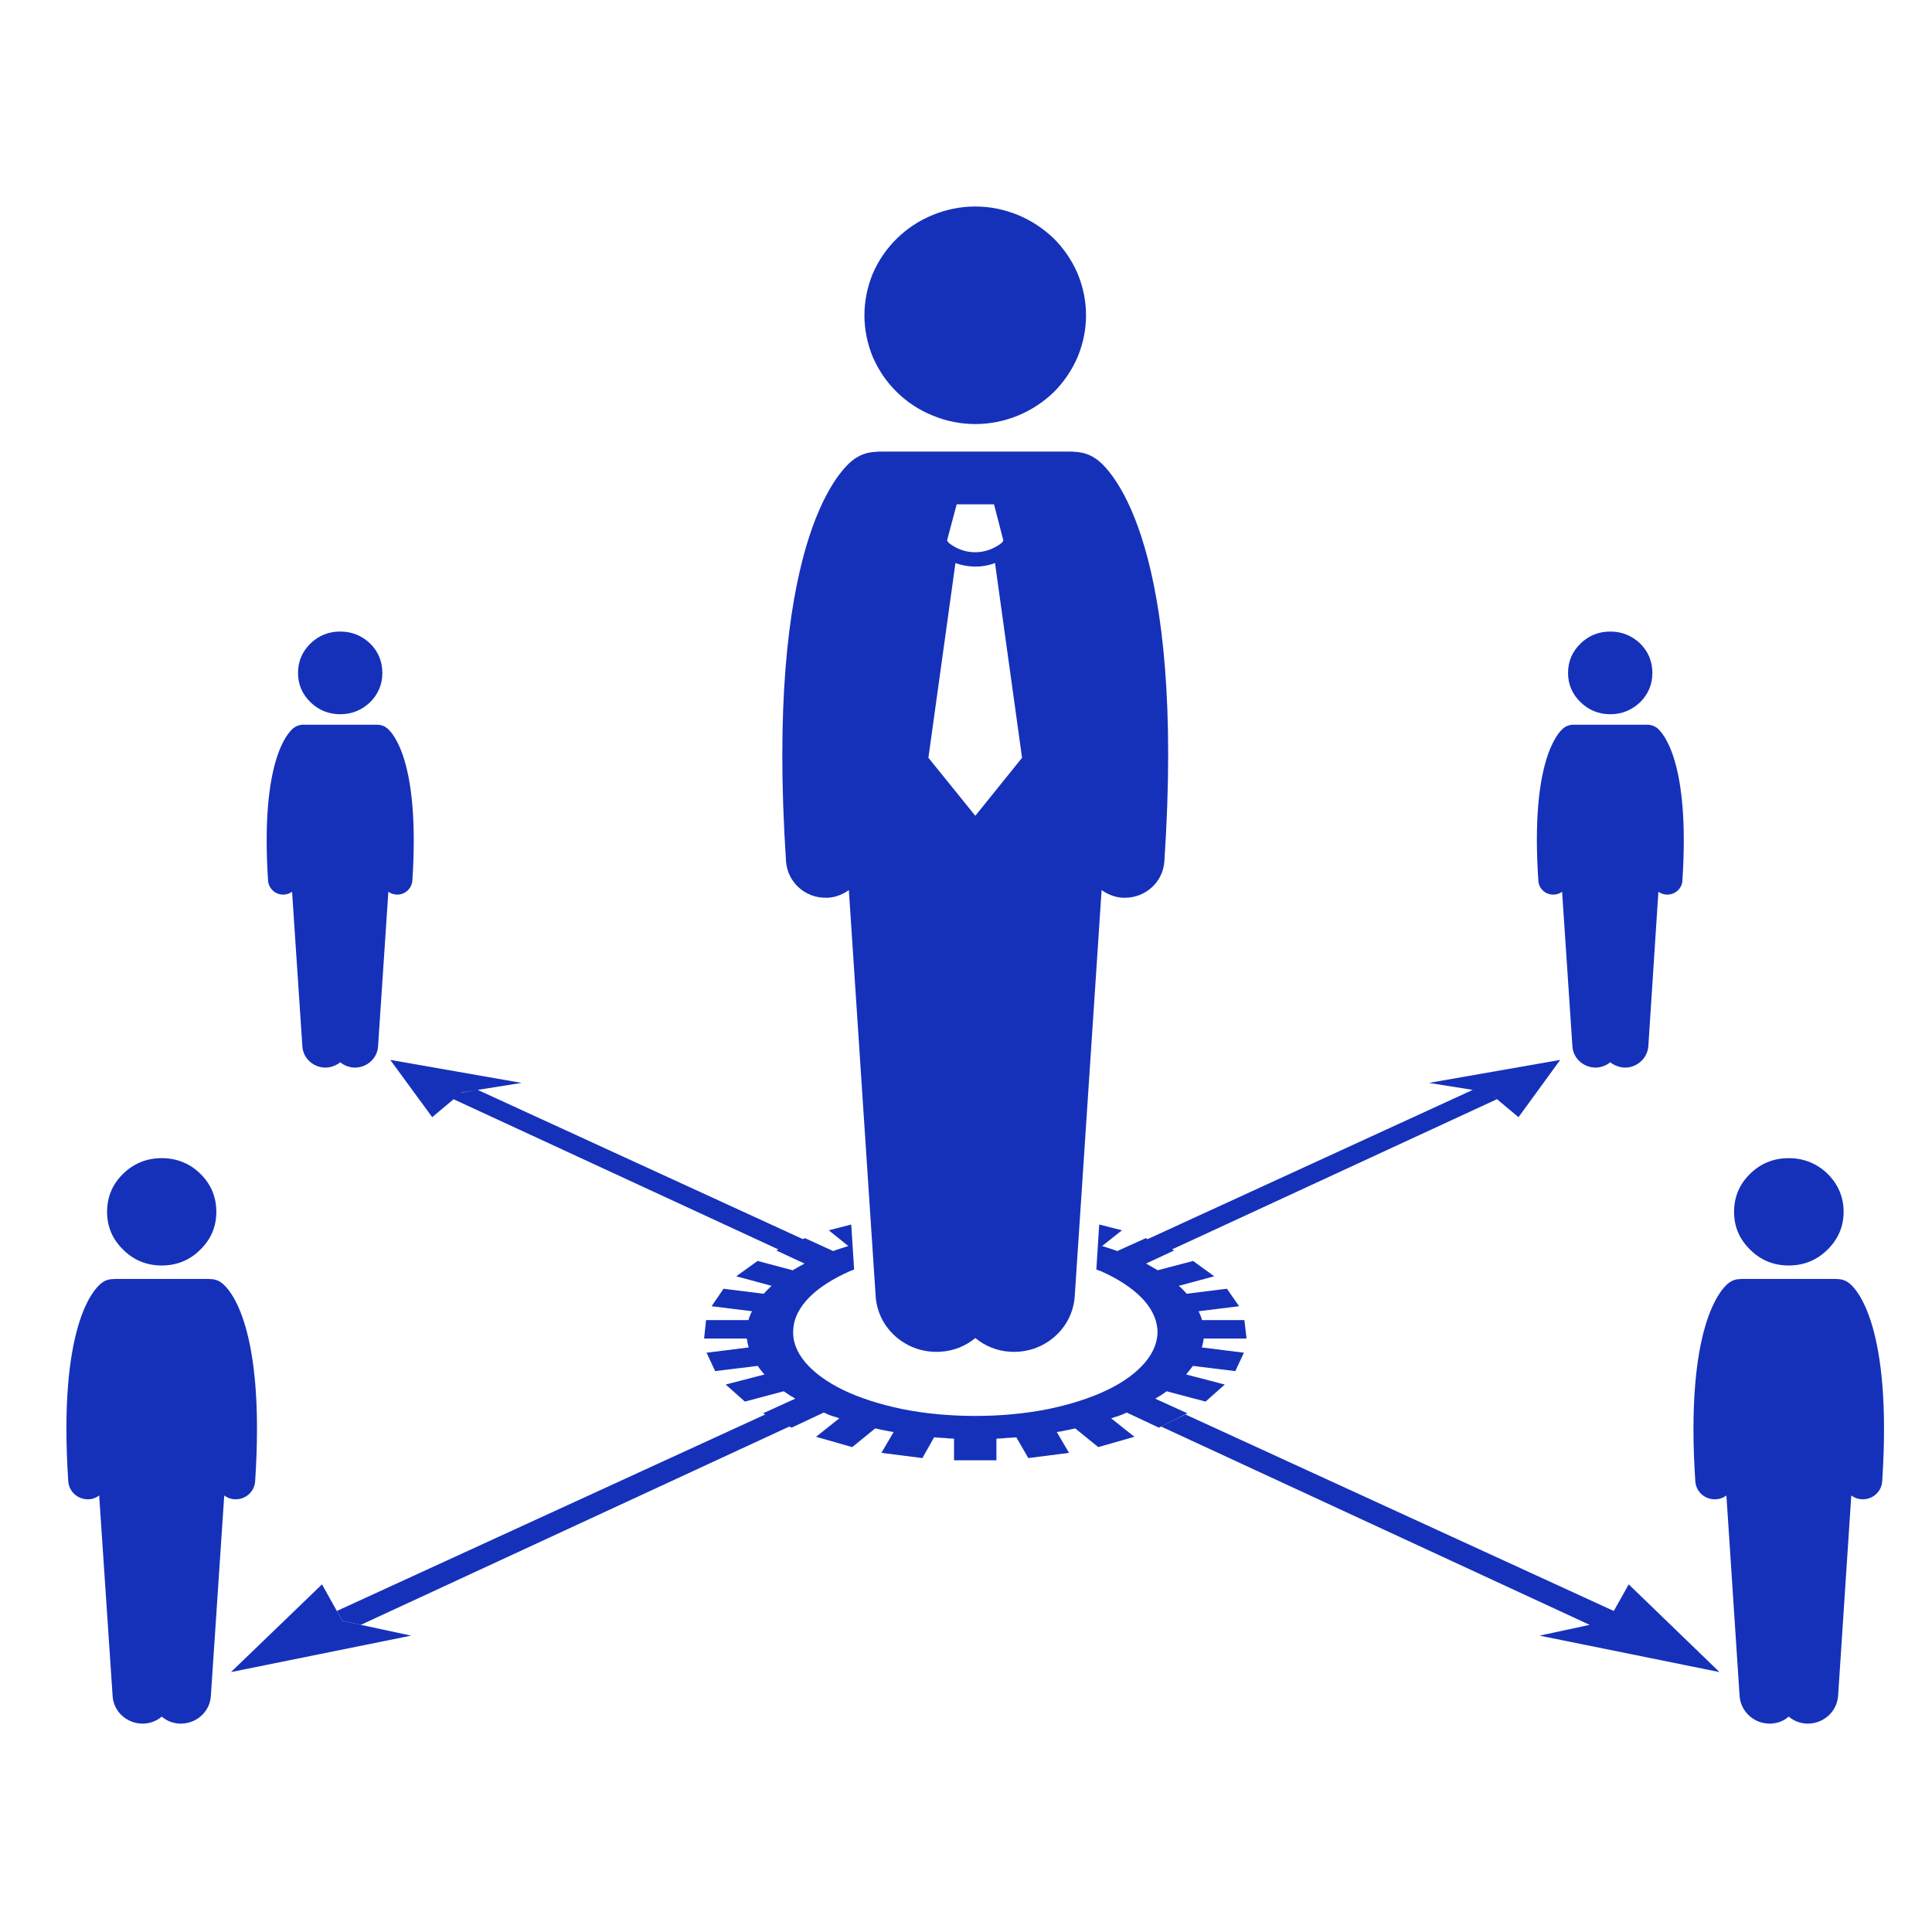 <svg xmlns="http://www.w3.org/2000/svg" xmlns:xlink="http://www.w3.org/1999/xlink" width="42" zoomAndPan="magnify" viewBox="0 0 31.5 31.5" height="42" preserveAspectRatio="xMidYMid meet" version="1.0"><defs><clipPath id="6a12b1b91f"><path d="M 14 3.367 L 18 3.367 L 18 7 L 14 7 Z M 14 3.367 " clip-rule="nonzero"/></clipPath><clipPath id="088b11abea"><path d="M 1 20 L 5 20 L 5 28.117 L 1 28.117 Z M 1 20 " clip-rule="nonzero"/></clipPath><clipPath id="2431d4390d"><path d="M 27 20 L 30.902 20 L 30.902 28.117 L 27 28.117 Z M 27 20 " clip-rule="nonzero"/></clipPath><clipPath id="33ff15d189"><path d="M 28 18 L 30.902 18 L 30.902 21 L 28 21 Z M 28 18 " clip-rule="nonzero"/></clipPath></defs><path fill="#1531ba" d="M 6.363 17.281 L 7.047 18.215 L 7.395 17.922 L 12.691 20.371 L 12.656 20.387 L 13.117 20.602 C 13.102 20.609 13.086 20.617 13.07 20.629 C 13.051 20.637 13.035 20.645 13.02 20.656 C 13.004 20.664 12.988 20.672 12.973 20.684 C 12.957 20.691 12.941 20.699 12.926 20.711 L 12.352 20.559 L 12.004 20.809 L 12.582 20.965 C 12.57 20.973 12.559 20.984 12.547 20.996 C 12.539 21.004 12.527 21.016 12.516 21.027 C 12.504 21.039 12.496 21.047 12.484 21.059 C 12.473 21.07 12.465 21.082 12.453 21.094 L 11.797 21.012 L 11.602 21.297 L 12.262 21.379 C 12.254 21.391 12.25 21.402 12.242 21.414 C 12.238 21.426 12.234 21.438 12.23 21.449 C 12.223 21.461 12.219 21.473 12.215 21.484 C 12.211 21.496 12.207 21.508 12.203 21.523 L 11.512 21.523 L 11.48 21.824 L 12.176 21.824 C 12.18 21.836 12.18 21.852 12.184 21.863 C 12.184 21.875 12.188 21.887 12.188 21.898 C 12.191 21.91 12.195 21.922 12.199 21.934 C 12.199 21.945 12.203 21.957 12.207 21.969 L 11.52 22.055 L 11.66 22.355 L 12.355 22.27 C 12.363 22.281 12.371 22.293 12.379 22.305 C 12.387 22.316 12.395 22.328 12.406 22.34 C 12.414 22.352 12.426 22.363 12.434 22.375 C 12.445 22.387 12.453 22.398 12.465 22.41 L 11.832 22.574 L 12.145 22.852 L 12.777 22.684 C 12.793 22.691 12.809 22.703 12.824 22.715 C 12.84 22.723 12.855 22.734 12.871 22.746 C 12.883 22.754 12.898 22.766 12.918 22.773 C 12.934 22.785 12.949 22.793 12.965 22.805 L 12.441 23.043 L 12.598 23.125 L 12.477 23.062 L 5.492 26.266 L 5.582 26.426 L 5.883 26.492 L 12.871 23.258 L 12.762 23.203 L 12.906 23.277 L 13.43 23.031 C 13.453 23.039 13.473 23.047 13.492 23.059 C 13.512 23.066 13.535 23.074 13.555 23.082 C 13.578 23.09 13.598 23.098 13.621 23.102 C 13.641 23.109 13.664 23.117 13.684 23.125 L 13.305 23.426 L 13.895 23.594 L 14.27 23.289 C 14.293 23.293 14.32 23.301 14.344 23.305 C 14.367 23.312 14.395 23.316 14.418 23.32 C 14.445 23.324 14.469 23.332 14.496 23.336 C 14.52 23.34 14.547 23.344 14.57 23.348 L 14.371 23.688 L 15.039 23.773 L 15.23 23.434 C 15.258 23.438 15.285 23.438 15.312 23.441 C 15.34 23.441 15.367 23.445 15.395 23.445 C 15.422 23.449 15.445 23.449 15.473 23.453 C 15.5 23.453 15.527 23.453 15.555 23.457 L 15.555 23.809 L 16.246 23.809 L 16.246 23.457 C 16.273 23.453 16.301 23.453 16.328 23.453 C 16.355 23.449 16.383 23.449 16.41 23.445 C 16.438 23.445 16.461 23.441 16.488 23.441 C 16.516 23.438 16.543 23.438 16.57 23.434 L 16.766 23.773 L 17.43 23.688 L 17.23 23.348 C 17.258 23.344 17.281 23.34 17.309 23.336 C 17.332 23.332 17.359 23.324 17.383 23.32 C 17.406 23.316 17.434 23.312 17.457 23.305 C 17.48 23.301 17.508 23.293 17.531 23.289 L 17.906 23.594 L 18.496 23.426 L 18.117 23.125 C 18.141 23.117 18.16 23.109 18.184 23.102 C 18.203 23.098 18.227 23.09 18.246 23.082 C 18.266 23.074 18.289 23.066 18.309 23.059 C 18.328 23.047 18.352 23.039 18.371 23.031 L 18.895 23.277 L 19.129 23.16 L 19.359 23.043 L 18.836 22.805 C 18.852 22.793 18.871 22.785 18.887 22.773 C 18.902 22.766 18.918 22.754 18.934 22.746 C 18.949 22.734 18.965 22.723 18.98 22.715 C 18.992 22.703 19.008 22.691 19.023 22.684 L 19.656 22.852 L 19.969 22.574 L 19.34 22.41 C 19.348 22.398 19.359 22.387 19.367 22.375 C 19.379 22.363 19.387 22.352 19.395 22.34 C 19.406 22.328 19.414 22.316 19.422 22.305 C 19.434 22.293 19.441 22.281 19.449 22.27 L 20.141 22.355 L 20.281 22.055 L 19.594 21.969 C 19.598 21.957 19.602 21.945 19.605 21.934 C 19.609 21.922 19.609 21.91 19.613 21.898 C 19.617 21.887 19.617 21.875 19.621 21.863 C 19.621 21.852 19.625 21.836 19.625 21.824 L 20.324 21.824 L 20.289 21.523 L 19.598 21.523 C 19.594 21.508 19.59 21.496 19.586 21.484 C 19.582 21.473 19.578 21.461 19.574 21.449 C 19.566 21.438 19.562 21.426 19.559 21.414 C 19.551 21.402 19.547 21.391 19.543 21.379 L 20.203 21.297 L 20.004 21.012 L 19.348 21.094 C 19.34 21.082 19.328 21.07 19.316 21.059 C 19.309 21.047 19.297 21.039 19.285 21.027 C 19.277 21.016 19.266 21.004 19.254 20.996 C 19.242 20.984 19.23 20.973 19.219 20.965 L 19.797 20.809 L 19.453 20.559 L 18.875 20.711 C 18.859 20.699 18.844 20.691 18.828 20.684 C 18.812 20.672 18.797 20.664 18.781 20.656 C 18.766 20.645 18.75 20.637 18.734 20.629 C 18.719 20.617 18.699 20.609 18.684 20.602 L 19.145 20.387 L 19.109 20.371 L 18.91 20.285 L 19.109 20.371 L 24.406 17.922 L 24.277 17.812 L 24.758 18.215 L 25.438 17.281 L 23.297 17.656 L 24.012 17.77 L 18.711 20.203 L 18.68 20.188 L 18.215 20.398 C 18.195 20.391 18.176 20.383 18.156 20.375 C 18.137 20.371 18.117 20.363 18.094 20.355 C 18.074 20.348 18.055 20.344 18.035 20.336 C 18.012 20.328 17.992 20.324 17.969 20.316 L 18.293 20.059 L 17.922 19.965 L 17.875 20.699 C 17.902 20.707 17.926 20.719 17.953 20.727 C 18.223 20.848 18.441 20.988 18.602 21.148 C 18.762 21.309 18.855 21.484 18.871 21.672 C 18.883 21.863 18.812 22.043 18.672 22.211 C 18.531 22.379 18.32 22.535 18.051 22.664 C 17.781 22.793 17.457 22.898 17.094 22.973 C 16.727 23.047 16.324 23.086 15.902 23.086 C 15.477 23.086 15.074 23.047 14.707 22.973 C 14.344 22.898 14.02 22.793 13.75 22.664 C 13.484 22.535 13.27 22.379 13.129 22.211 C 12.988 22.043 12.918 21.863 12.934 21.672 C 12.945 21.484 13.039 21.309 13.199 21.148 C 13.359 20.988 13.582 20.848 13.852 20.727 C 13.875 20.719 13.902 20.707 13.926 20.699 L 13.879 19.965 L 13.512 20.059 L 13.832 20.316 C 13.809 20.324 13.789 20.328 13.77 20.336 C 13.746 20.344 13.727 20.348 13.707 20.355 C 13.688 20.363 13.664 20.371 13.645 20.375 C 13.625 20.383 13.605 20.391 13.586 20.398 L 13.125 20.188 L 13.09 20.203 L 7.789 17.77 L 8.504 17.656 Z M 7.523 17.816 L 7.523 17.812 L 7.773 17.773 Z M 7.523 17.816 " fill-opacity="1" fill-rule="nonzero"/><path fill="#1531ba" d="M 5.492 26.266 L 5.25 25.832 L 3.766 27.262 L 6.703 26.668 L 5.883 26.492 L 5.582 26.426 Z M 5.492 26.266 " fill-opacity="1" fill-rule="nonzero"/><path fill="#1531ba" d="M 28.035 27.262 L 26.555 25.832 L 26.312 26.266 L 19.328 23.062 L 18.93 23.258 L 25.918 26.492 L 26.219 26.426 L 25.918 26.492 L 25.102 26.668 Z M 28.035 27.262 " fill-opacity="1" fill-rule="nonzero"/><path fill="#1531ba" d="M 14.277 21.133 C 14.312 21.668 14.785 22.074 15.332 22.039 C 15.551 22.027 15.746 21.945 15.902 21.816 C 16.059 21.945 16.254 22.027 16.469 22.039 C 17.016 22.074 17.488 21.668 17.523 21.133 L 17.961 14.512 C 18.059 14.582 18.176 14.629 18.301 14.637 C 18.316 14.637 18.332 14.637 18.344 14.637 C 18.68 14.637 18.961 14.379 18.984 14.047 C 19.328 8.922 18.145 7.699 17.906 7.508 C 17.789 7.414 17.656 7.371 17.52 7.367 C 17.496 7.363 17.473 7.363 17.453 7.363 L 14.352 7.363 C 14.328 7.363 14.305 7.363 14.285 7.367 C 14.148 7.371 14.012 7.414 13.898 7.508 C 13.656 7.699 12.477 8.922 12.816 14.047 C 12.84 14.379 13.121 14.637 13.457 14.637 C 13.473 14.637 13.484 14.637 13.5 14.637 C 13.629 14.629 13.742 14.582 13.84 14.512 Z M 15.598 8.223 L 16.207 8.223 L 16.359 8.812 L 16.336 8.848 C 16.211 8.949 16.055 9.004 15.902 9.004 C 15.746 9.004 15.594 8.953 15.465 8.848 L 15.441 8.812 Z M 15.578 9.18 C 15.684 9.219 15.793 9.238 15.902 9.238 C 16.012 9.238 16.121 9.219 16.223 9.18 L 16.664 12.355 L 15.902 13.301 L 15.137 12.355 Z M 15.578 9.18 " fill-opacity="1" fill-rule="nonzero"/><g clip-path="url(#6a12b1b91f)"><path fill="#1531ba" d="M 17.707 5.141 C 17.707 5.375 17.66 5.602 17.57 5.82 C 17.477 6.035 17.348 6.227 17.18 6.395 C 17.008 6.559 16.812 6.688 16.594 6.777 C 16.371 6.867 16.141 6.914 15.902 6.914 C 15.66 6.914 15.43 6.867 15.211 6.777 C 14.988 6.688 14.793 6.559 14.625 6.395 C 14.453 6.227 14.324 6.035 14.23 5.82 C 14.141 5.602 14.094 5.375 14.094 5.141 C 14.094 4.906 14.141 4.68 14.23 4.461 C 14.324 4.246 14.453 4.055 14.625 3.887 C 14.793 3.723 14.988 3.594 15.211 3.504 C 15.43 3.414 15.66 3.367 15.902 3.367 C 16.141 3.367 16.371 3.414 16.594 3.504 C 16.812 3.594 17.008 3.723 17.18 3.887 C 17.348 4.055 17.477 4.246 17.57 4.461 C 17.66 4.68 17.707 4.906 17.707 5.141 Z M 17.707 5.141 " fill-opacity="1" fill-rule="nonzero"/></g><path fill="#1531ba" d="M 4.617 14.586 C 4.621 14.586 4.629 14.586 4.633 14.586 C 4.68 14.582 4.727 14.566 4.762 14.539 L 4.93 17.059 C 4.941 17.262 5.121 17.418 5.332 17.406 C 5.414 17.398 5.488 17.367 5.547 17.32 C 5.605 17.367 5.68 17.398 5.762 17.406 C 5.973 17.418 6.152 17.262 6.164 17.059 L 6.332 14.539 C 6.367 14.566 6.414 14.582 6.461 14.586 C 6.465 14.586 6.473 14.586 6.477 14.586 C 6.605 14.586 6.711 14.488 6.723 14.363 C 6.852 12.41 6.402 11.945 6.309 11.871 C 6.266 11.836 6.215 11.82 6.164 11.816 C 6.152 11.816 6.145 11.816 6.137 11.816 L 4.957 11.816 C 4.949 11.816 4.941 11.816 4.93 11.816 C 4.879 11.82 4.828 11.836 4.785 11.871 C 4.691 11.945 4.242 12.41 4.371 14.363 C 4.383 14.488 4.488 14.586 4.617 14.586 Z M 4.617 14.586 " fill-opacity="1" fill-rule="nonzero"/><path fill="#1531ba" d="M 6.234 10.973 C 6.234 11.156 6.168 11.316 6.035 11.449 C 5.898 11.578 5.738 11.645 5.547 11.645 C 5.355 11.645 5.195 11.578 5.062 11.449 C 4.926 11.316 4.859 11.156 4.859 10.973 C 4.859 10.785 4.926 10.625 5.062 10.492 C 5.195 10.363 5.355 10.297 5.547 10.297 C 5.738 10.297 5.898 10.363 6.035 10.492 C 6.168 10.625 6.234 10.785 6.234 10.973 Z M 6.234 10.973 " fill-opacity="1" fill-rule="nonzero"/><g clip-path="url(#088b11abea)"><path fill="#1531ba" d="M 1.43 24.445 C 1.438 24.445 1.445 24.445 1.453 24.445 C 1.516 24.441 1.57 24.418 1.617 24.383 L 1.836 27.652 C 1.852 27.918 2.086 28.117 2.355 28.102 C 2.465 28.094 2.559 28.055 2.637 27.988 C 2.715 28.055 2.809 28.094 2.918 28.102 C 3.188 28.117 3.422 27.918 3.438 27.652 L 3.656 24.383 C 3.703 24.418 3.758 24.441 3.824 24.445 C 3.828 24.445 3.836 24.445 3.844 24.445 C 4.008 24.445 4.148 24.32 4.16 24.152 C 4.328 21.625 3.746 21.02 3.625 20.926 C 3.57 20.879 3.504 20.855 3.434 20.855 C 3.426 20.855 3.414 20.852 3.402 20.852 L 1.871 20.852 C 1.859 20.852 1.848 20.855 1.84 20.855 C 1.77 20.855 1.703 20.879 1.648 20.926 C 1.527 21.02 0.945 21.625 1.113 24.152 C 1.125 24.32 1.266 24.445 1.43 24.445 Z M 1.43 24.445 " fill-opacity="1" fill-rule="nonzero"/></g><path fill="#1531ba" d="M 3.527 19.758 C 3.527 20 3.441 20.203 3.266 20.375 C 3.094 20.547 2.883 20.633 2.637 20.633 C 2.391 20.633 2.18 20.547 2.008 20.375 C 1.832 20.203 1.746 20 1.746 19.758 C 1.746 19.516 1.832 19.309 2.008 19.137 C 2.18 18.969 2.391 18.883 2.637 18.883 C 2.883 18.883 3.094 18.969 3.266 19.137 C 3.441 19.309 3.527 19.516 3.527 19.758 Z M 3.527 19.758 " fill-opacity="1" fill-rule="nonzero"/><path fill="#1531ba" d="M 25.324 14.586 C 25.328 14.586 25.336 14.586 25.34 14.586 C 25.391 14.582 25.434 14.566 25.469 14.539 L 25.637 17.059 C 25.648 17.262 25.832 17.418 26.039 17.406 C 26.121 17.398 26.195 17.367 26.254 17.32 C 26.312 17.367 26.391 17.398 26.473 17.406 C 26.68 17.418 26.859 17.262 26.875 17.059 L 27.039 14.539 C 27.074 14.566 27.121 14.582 27.168 14.586 C 27.176 14.586 27.18 14.586 27.184 14.586 C 27.312 14.586 27.422 14.488 27.43 14.363 C 27.559 12.41 27.109 11.945 27.02 11.871 C 26.973 11.836 26.922 11.82 26.871 11.816 C 26.863 11.816 26.855 11.816 26.844 11.816 L 25.664 11.816 C 25.656 11.816 25.648 11.816 25.641 11.816 C 25.586 11.82 25.535 11.836 25.492 11.871 C 25.402 11.945 24.949 12.41 25.082 14.363 C 25.09 14.488 25.195 14.586 25.324 14.586 Z M 25.324 14.586 " fill-opacity="1" fill-rule="nonzero"/><path fill="#1531ba" d="M 26.941 10.973 C 26.941 11.156 26.875 11.316 26.742 11.449 C 26.605 11.578 26.445 11.645 26.254 11.645 C 26.066 11.645 25.902 11.578 25.77 11.449 C 25.633 11.316 25.566 11.156 25.566 10.973 C 25.566 10.785 25.633 10.625 25.77 10.492 C 25.902 10.363 26.066 10.297 26.254 10.297 C 26.445 10.297 26.605 10.363 26.742 10.492 C 26.875 10.625 26.941 10.785 26.941 10.973 Z M 26.941 10.973 " fill-opacity="1" fill-rule="nonzero"/><g clip-path="url(#2431d4390d)"><path fill="#1531ba" d="M 27.957 24.445 C 27.965 24.445 27.973 24.445 27.98 24.445 C 28.043 24.441 28.102 24.418 28.148 24.383 L 28.363 27.652 C 28.383 27.918 28.613 28.117 28.883 28.102 C 28.992 28.094 29.09 28.055 29.164 27.988 C 29.242 28.055 29.34 28.094 29.445 28.102 C 29.715 28.117 29.949 27.918 29.969 27.652 L 30.184 24.383 C 30.23 24.418 30.289 24.441 30.352 24.445 C 30.359 24.445 30.363 24.445 30.371 24.445 C 30.539 24.445 30.676 24.32 30.688 24.152 C 30.855 21.625 30.273 21.02 30.156 20.926 C 30.098 20.879 30.031 20.855 29.965 20.855 C 29.953 20.855 29.941 20.852 29.93 20.852 L 28.398 20.852 C 28.387 20.852 28.379 20.855 28.367 20.855 C 28.301 20.855 28.23 20.879 28.176 20.926 C 28.059 21.02 27.473 21.625 27.641 24.152 C 27.652 24.32 27.793 24.445 27.957 24.445 Z M 27.957 24.445 " fill-opacity="1" fill-rule="nonzero"/></g><g clip-path="url(#33ff15d189)"><path fill="#1531ba" d="M 29.797 19.137 C 29.969 19.309 30.059 19.516 30.059 19.758 C 30.059 20 29.969 20.203 29.797 20.375 C 29.621 20.547 29.41 20.633 29.164 20.633 C 28.918 20.633 28.707 20.547 28.535 20.375 C 28.359 20.203 28.273 20 28.273 19.758 C 28.273 19.516 28.359 19.309 28.535 19.137 C 28.707 18.969 28.918 18.883 29.164 18.883 C 29.41 18.883 29.621 18.969 29.797 19.137 Z M 29.797 19.137 " fill-opacity="1" fill-rule="nonzero"/></g></svg>